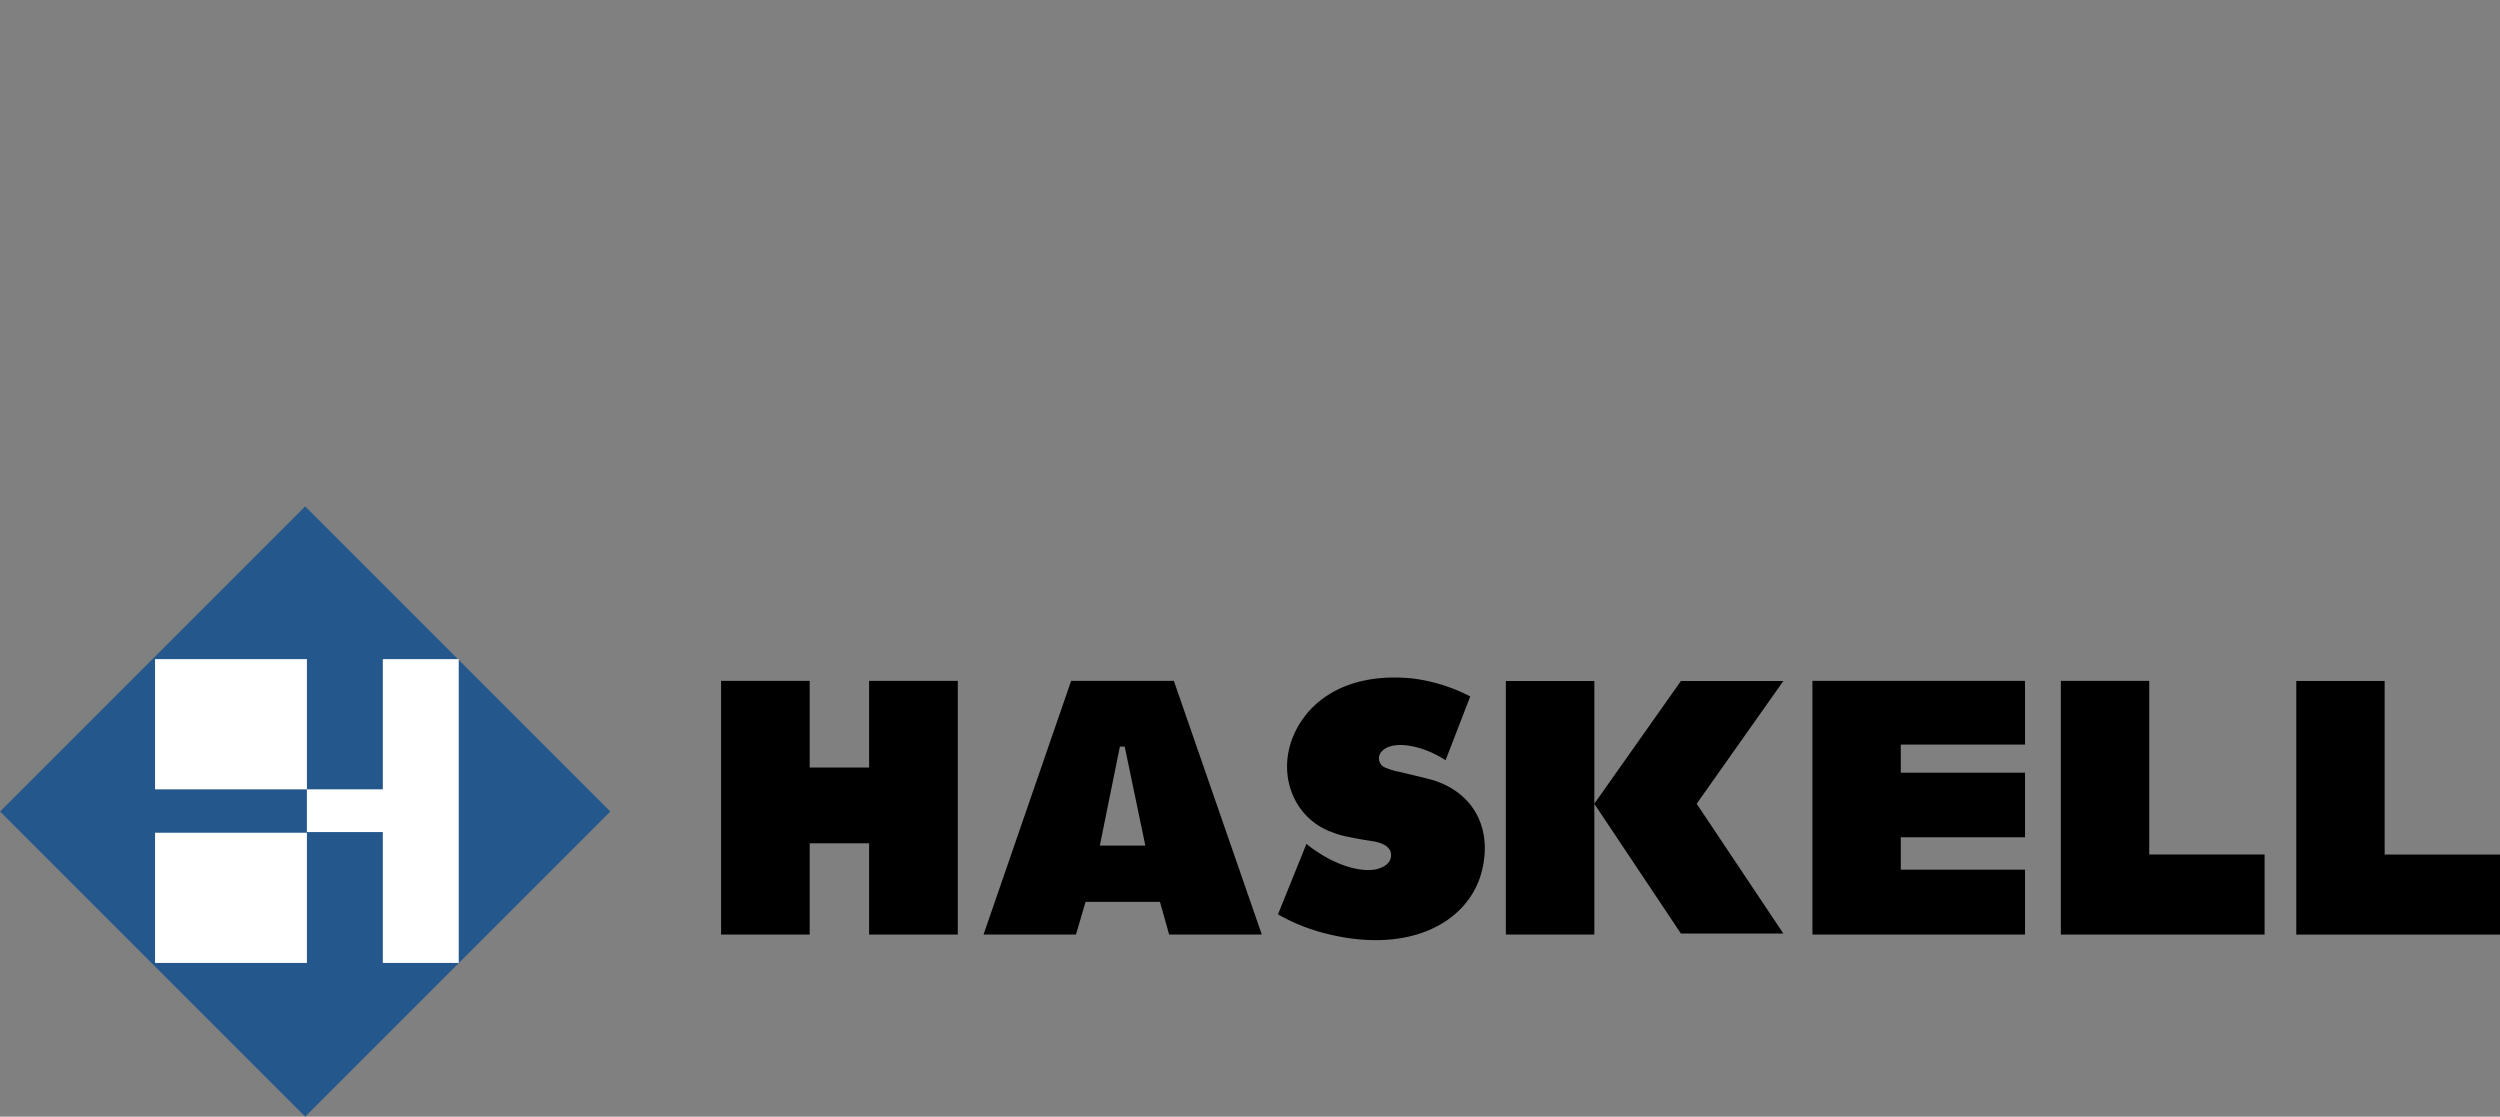 <svg xmlns="http://www.w3.org/2000/svg" id="Layer_1" data-name="Layer 1" viewBox="0 0 518.38 231.54"><rect x="0" y="0" width="518.38" height="231.54" fill="#808080" stroke="none"/><defs><style>.cls-1{fill:#24588d;}.cls-2{fill:#fff;}</style></defs><title>Haskell-logo-color-topMargin</title><rect class="cls-1" x="18.54" y="123.53" width="89.48" height="89.48" transform="translate(-100.45 94.03) rotate(-45)"></rect><path class="cls-2" d="M32.15,199.67H63.64v-27H32.15Zm47.23-63v27H63.64v8.86H79.38v27.14H95.12v-63Zm-47.23,27H63.64v-27H32.15Z"></path><polygon points="369.78 141.21 348.54 141.21 330.59 166.64 330.59 141.21 312.24 141.21 312.24 193.78 330.59 193.78 330.59 166.68 348.54 193.57 369.78 193.57 351.81 166.66 369.78 141.21"></polygon><polygon points="149.52 141.18 167.89 141.18 167.89 159.15 180.21 159.15 180.21 141.18 198.6 141.18 198.6 193.78 180.21 193.78 180.21 174.86 167.89 174.86 167.89 193.78 149.52 193.78 149.52 141.18"></polygon><path d="M228.05,175.34l4.16-20.53h1l4.28,20.53Zm15.35-34.16H222.1l-18.16,52.6H223.1l2-6.78h15.42l1.9,6.78h19.22Z"></path><polygon points="375.81 141.18 419.89 141.18 419.89 154.39 394.13 154.39 394.13 160.22 419.89 160.22 419.89 173.61 394.13 173.61 394.13 180.33 419.89 180.33 419.89 193.78 375.81 193.78 375.81 141.18"></polygon><polygon points="427.32 141.18 445.65 141.18 445.65 177.18 469.57 177.18 469.57 193.78 427.32 193.78 427.32 141.18"></polygon><polygon points="476.14 141.2 476.14 193.79 518.38 193.79 518.38 177.19 494.46 177.19 494.46 141.2 476.14 141.2"></polygon><path d="M265,189.57l5.9-14.6a17.53,17.53,0,0,0,1.83,1.38c5.18,3.58,10.22,4.6,13,3.8,1.9-.58,2.7-1.61,2.7-2.78.08-1.38-1-2.4-3.57-2.91l-2.34-.37-1.6-.29-1.68-.34a16.71,16.71,0,0,1-2.78-.81c-9.71-3.28-13.14-15.84-5.11-25.11,4.53-5.11,11.89-7.81,21.46-6.87a35.55,35.55,0,0,1,11.9,3.66c.24.11.14.09.14.09l-5.1,13.21-.15-.09a21.73,21.73,0,0,0-3.72-1.9c-4.75-1.82-8-1.24-9.2,0a2.08,2.08,0,0,0-.27,2.93,2,2,0,0,0,.49.43,3.23,3.23,0,0,0,.66.29l.58.22.44.15.8.22.66.14,3.43.81,1.75.43,1.46.37c8.54,2.41,13,9.85,10.51,19.27-2.77,10.37-15.11,17.3-33,12.48a38.71,38.71,0,0,1-9.2-3.79"></path></svg>